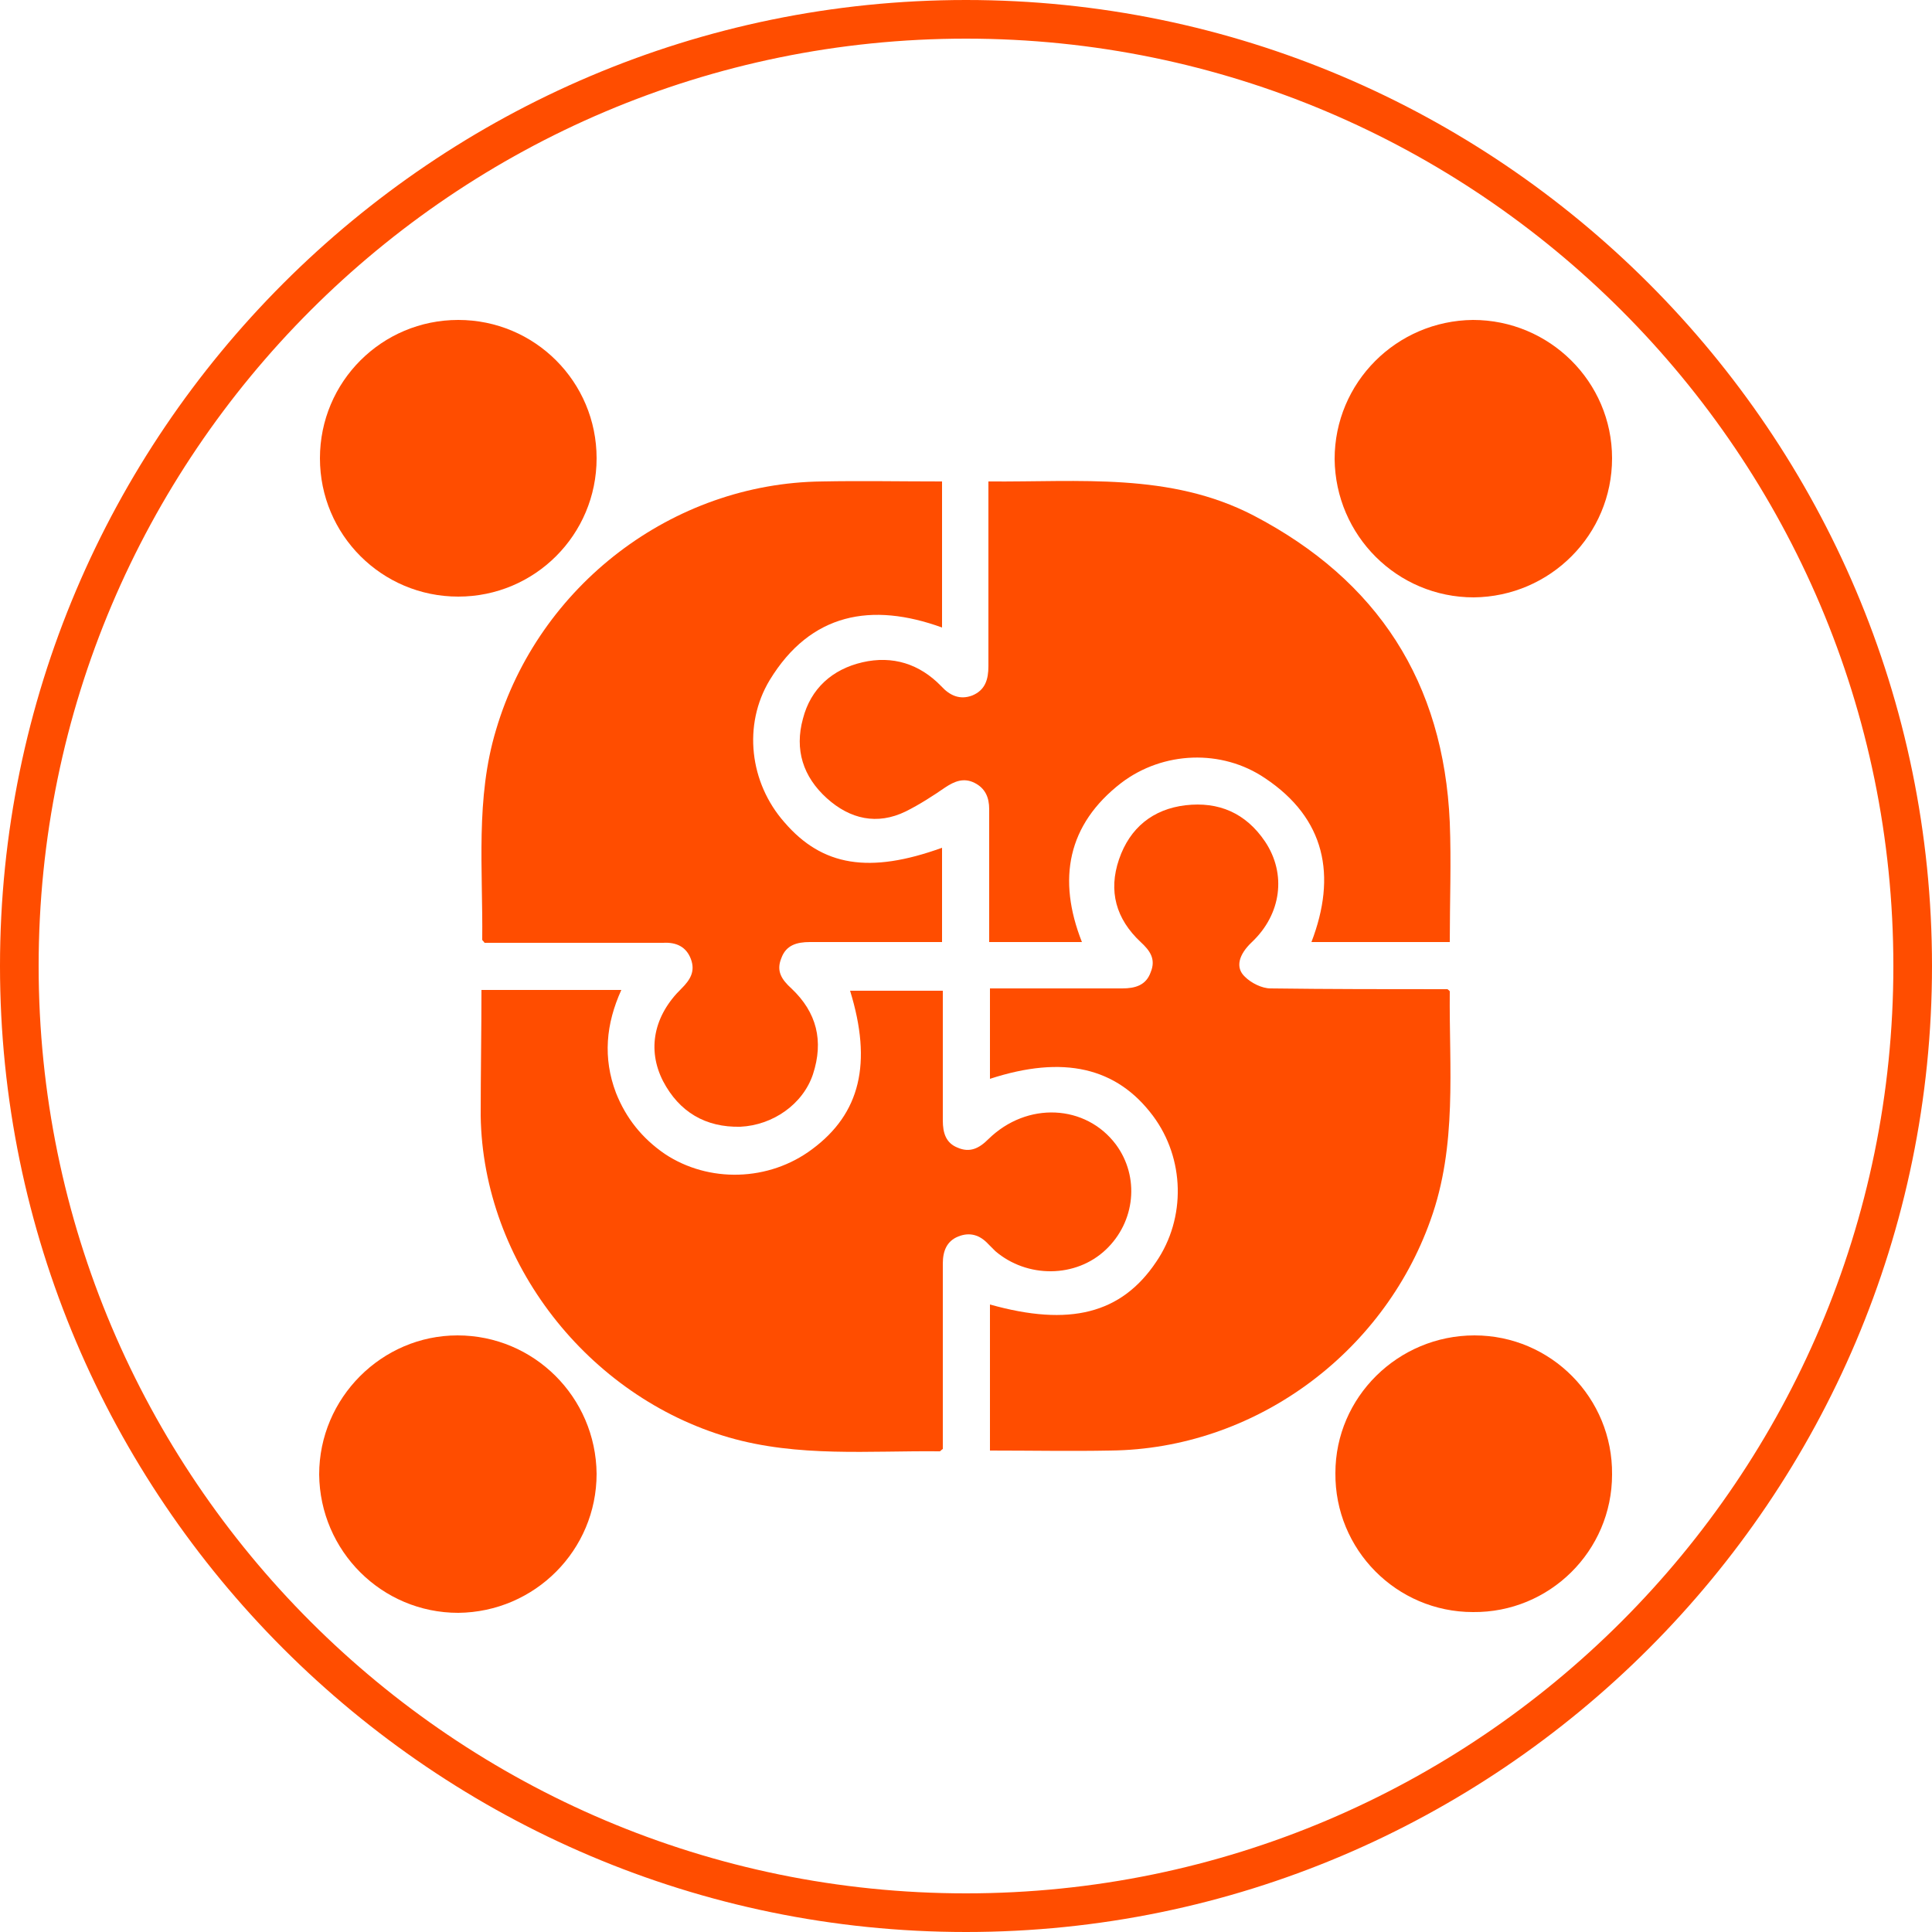 <?xml version="1.0" encoding="utf-8"?>
<!-- Generator: Adobe Illustrator 28.1.0, SVG Export Plug-In . SVG Version: 6.00 Build 0)  -->
<svg version="1.1" id="Layer_1" xmlns="http://www.w3.org/2000/svg" xmlns:xlink="http://www.w3.org/1999/xlink" x="0px" y="0px"
	 viewBox="0 0 250 250" style="enable-background:new 0 0 250 250;" xml:space="preserve">
<style type="text/css">
	.st0{fill:#FF4D00;}
</style>
<path class="st0" d="M125,250C56.1,250,0,193.9,0,125S56.1,0,125,0s125,56.1,125,125S193.9,250,125,250z M125,5C58.8,5,5,58.8,5,125
	s53.8,120,120,120s120-53.8,120-120S191.2,5,125,5z"/>
<g>
	<path class="st0" d="M62.3,128.1c6.1,0,12,0,18.1,0c-2,4.4-2.4,8.8-0.7,13.3c1.3,3.3,3.4,5.9,6.3,7.9c5.7,3.8,13.5,3.6,19.1-0.6
		c6.2-4.6,7.8-11.1,4.9-20.5c3.9,0,7.8,0,12,0c0,0.6,0,1.3,0,1.9c0,5,0,10,0,14.9c0,1.6,0.4,2.9,1.9,3.5c1.6,0.7,2.8,0.1,4-1.1
		c5-4.9,12.6-4.5,16.5,0.7c3.1,4.2,2.5,10-1.3,13.6c-3.9,3.7-10.2,3.7-14.3,0.2c-0.3-0.3-0.6-0.6-0.9-0.9c-1.1-1.2-2.4-1.6-3.9-1
		c-1.5,0.6-2,1.9-2,3.5c0,7.3,0,14.7,0,22c0,0.7,0,1.4,0,2c-0.2,0.1-0.3,0.3-0.4,0.3c-9.1-0.1-18.3,0.8-27.3-1.8
		c-18.2-5.3-31.8-22.6-32.1-41.6C62.2,138.9,62.3,133.6,62.3,128.1z"/>
	<path class="st0" d="M121.9,62.3c0,6.4,0,12.6,0,18.9c-9.1-3.3-17-1.9-22.3,6.8c-3.5,5.8-2.6,13.3,1.9,18.4
		c4.9,5.7,11,6.7,20.4,3.3c0,4,0,8,0,12.2c-2.6,0-5.1,0-7.6,0c-3.2,0-6.3,0-9.5,0c-1.7,0-3.1,0.4-3.7,2.1c-0.7,1.7,0.1,2.8,1.3,3.9
		c3.3,3.1,4.2,6.8,2.8,11.1c-1.3,3.9-5.2,6.6-9.4,6.8c-4.5,0.1-7.9-1.9-10-5.9c-2.1-4.1-1.2-8.5,2.4-12c1.1-1.1,1.8-2.2,1.2-3.8
		c-0.6-1.6-1.9-2.2-3.6-2.1c-0.4,0-0.7,0-1.1,0c-6.7,0-13.3,0-20,0c-0.7,0-1.4,0-2,0c-0.1-0.2-0.3-0.3-0.3-0.4
		c0.1-9.1-0.9-18.3,1.8-27.2c5.5-18.6,22.8-31.9,42.2-32.1C111.4,62.2,116.6,62.3,121.9,62.3z"/>
	<path class="st0" d="M128.1,187.7c0-6.4,0-12.7,0-18.9c10.3,2.9,17,1.2,21.5-5.5c3.9-5.7,3.7-13.4-0.4-18.9
		c-4.7-6.3-11.6-7.9-21.1-4.8c0-3.8,0-7.6,0-11.7c3,0,6.1,0,9.1,0c2.7,0,5.4,0,8,0c1.7,0,3.1-0.4,3.7-2.1c0.7-1.7-0.1-2.8-1.3-3.9
		c-3.2-3-4.2-6.6-2.8-10.7c1.4-4.1,4.4-6.5,8.6-7c4.3-0.5,7.8,1,10.3,4.7c2.8,4.2,2.1,9.4-1.7,13c-1.7,1.6-2.2,3.3-0.9,4.5
		c0.8,0.8,2.2,1.5,3.3,1.5c7.6,0.1,15.3,0.1,22.9,0.1c0.1,0.1,0.3,0.2,0.3,0.3c-0.1,9.9,1,19.9-2.5,29.6
		c-6.2,17.4-22.9,29.6-41.4,29.8C138.6,187.8,133.5,187.7,128.1,187.7z"/>
	<path class="st0" d="M140,121.9c-4,0-7.9,0-12,0c0-0.7,0-1.4,0-2.1c0-5,0-10.1,0-15.1c0-1.5-0.5-2.7-1.9-3.4
		c-1.4-0.7-2.6-0.2-3.8,0.6c-1.6,1.1-3.3,2.2-5.1,3.1c-3.7,1.8-7.2,1-10.2-1.7c-3.1-2.8-4.2-6.3-3.1-10.3c1-3.9,3.8-6.4,7.7-7.3
		c3.9-0.9,7.4,0.2,10.2,3.1c1.1,1.2,2.4,1.8,4,1.2c1.7-0.7,2.1-2.1,2.1-3.8c0-7.3,0-14.6,0-21.8c0-0.7,0-1.3,0-2.1
		c11.8,0.1,23.5-1.2,34.3,4.4c16.1,8.4,24.6,21.6,25.4,39.7c0.2,5.1,0,10.3,0,15.5c-6.1,0-12,0-17.9,0c3.3-8.6,1.8-16-6-21.2
		c-5.6-3.8-13.2-3.5-18.6,0.6C138.1,106.7,136.8,113.8,140,121.9z"/>
	<path class="st0" d="M59.3,41.4c9.9,0,17.9,8,17.9,17.9c0,9.9-8,17.9-17.9,17.9c-9.9,0-17.9-8-17.9-17.9
		C41.4,49.4,49.4,41.4,59.3,41.4z"/>
	<path class="st0" d="M208.6,59.3c0,9.9-8,17.9-17.9,18c-9.9,0-17.9-8-18-17.9c0-9.9,8-17.9,17.9-18
		C200.5,41.4,208.6,49.4,208.6,59.3z"/>
	<path class="st0" d="M59.2,172.8c9.9,0,17.9,8,18,17.9c0,9.9-8,17.9-17.9,18c-9.9,0-17.9-8-18-17.9
		C41.3,180.9,49.4,172.8,59.2,172.8z"/>
	<path class="st0" d="M190.8,172.8c9.9,0,17.9,8.1,17.8,18c0,9.9-8.1,17.9-18,17.8c-9.9,0-17.9-8.1-17.8-18
		C172.8,180.8,180.9,172.8,190.8,172.8z"/>
</g>
</svg>

